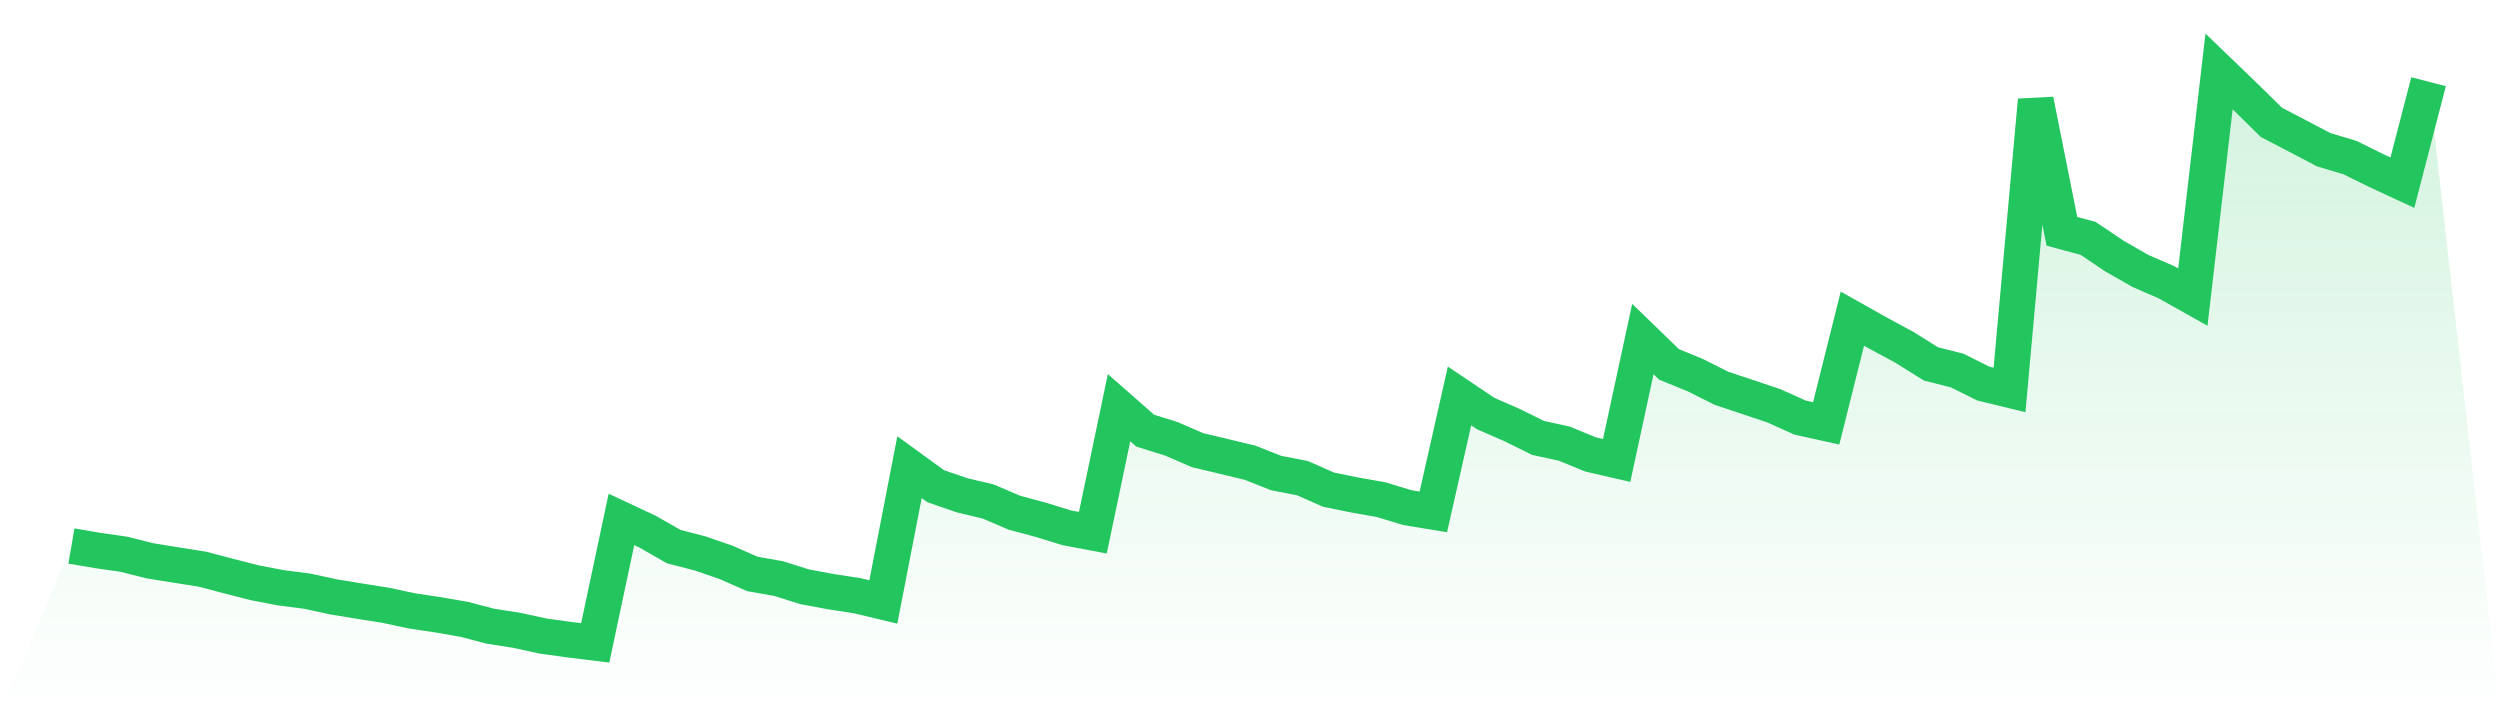 <svg viewBox="0 0 140 40" xmlns="http://www.w3.org/2000/svg">
<defs>
<linearGradient id="gradient" x1="0" x2="0" y1="0" y2="1">
<stop offset="0%" stop-color="#22c55e" stop-opacity="0.2"/>
<stop offset="100%" stop-color="#22c55e" stop-opacity="0"/>
</linearGradient>
</defs>
<path d="M4,30.576 L4,30.576 L5.467,30.826 L6.933,31.037 L8.4,31.406 L9.867,31.642 L11.333,31.874 L12.8,32.26 L14.267,32.635 L15.733,32.916 L17.2,33.105 L18.667,33.423 L20.133,33.664 L21.6,33.896 L23.067,34.21 L24.533,34.429 L26,34.684 L27.467,35.068 L28.933,35.296 L30.4,35.617 L31.867,35.82 L33.333,36 L34.8,29.088 L36.267,29.776 L37.733,30.611 L39.2,30.99 L40.667,31.496 L42.133,32.141 L43.6,32.399 L45.067,32.861 L46.533,33.133 L48,33.359 L49.467,33.709 L50.933,26.162 L52.4,27.226 L53.867,27.734 L55.333,28.082 L56.8,28.709 L58.267,29.105 L59.733,29.555 L61.2,29.832 L62.667,22.831 L64.133,24.118 L65.6,24.575 L67.067,25.212 L68.533,25.558 L70,25.912 L71.467,26.491 L72.933,26.775 L74.4,27.422 L75.867,27.72 L77.333,27.979 L78.8,28.424 L80.267,28.665 L81.733,22.172 L83.2,23.159 L84.667,23.799 L86.133,24.524 L87.6,24.844 L89.067,25.447 L90.533,25.784 L92,18.987 L93.467,20.407 L94.933,21.007 L96.4,21.743 L97.867,22.232 L99.333,22.724 L100.8,23.383 L102.267,23.707 L103.733,17.844 L105.2,18.668 L106.667,19.461 L108.133,20.379 L109.6,20.75 L111.067,21.48 L112.533,21.836 L114,5.611 L115.467,12.953 L116.933,13.347 L118.4,14.335 L119.867,15.174 L121.333,15.812 L122.8,16.636 L124.267,4 L125.733,5.411 L127.2,6.854 L128.667,7.618 L130.133,8.386 L131.6,8.825 L133.067,9.549 L134.533,10.23 L136,4.576 L140,40 L0,40 z" fill="url(#gradient)"/>
<path d="M4,30.576 L4,30.576 L5.467,30.826 L6.933,31.037 L8.4,31.406 L9.867,31.642 L11.333,31.874 L12.8,32.26 L14.267,32.635 L15.733,32.916 L17.2,33.105 L18.667,33.423 L20.133,33.664 L21.6,33.896 L23.067,34.21 L24.533,34.429 L26,34.684 L27.467,35.068 L28.933,35.296 L30.4,35.617 L31.867,35.82 L33.333,36 L34.8,29.088 L36.267,29.776 L37.733,30.611 L39.2,30.99 L40.667,31.496 L42.133,32.141 L43.6,32.399 L45.067,32.861 L46.533,33.133 L48,33.359 L49.467,33.709 L50.933,26.162 L52.4,27.226 L53.867,27.734 L55.333,28.082 L56.8,28.709 L58.267,29.105 L59.733,29.555 L61.2,29.832 L62.667,22.831 L64.133,24.118 L65.6,24.575 L67.067,25.212 L68.533,25.558 L70,25.912 L71.467,26.491 L72.933,26.775 L74.4,27.422 L75.867,27.72 L77.333,27.979 L78.8,28.424 L80.267,28.665 L81.733,22.172 L83.2,23.159 L84.667,23.799 L86.133,24.524 L87.6,24.844 L89.067,25.447 L90.533,25.784 L92,18.987 L93.467,20.407 L94.933,21.007 L96.4,21.743 L97.867,22.232 L99.333,22.724 L100.8,23.383 L102.267,23.707 L103.733,17.844 L105.2,18.668 L106.667,19.461 L108.133,20.379 L109.6,20.75 L111.067,21.48 L112.533,21.836 L114,5.611 L115.467,12.953 L116.933,13.347 L118.4,14.335 L119.867,15.174 L121.333,15.812 L122.8,16.636 L124.267,4 L125.733,5.411 L127.2,6.854 L128.667,7.618 L130.133,8.386 L131.6,8.825 L133.067,9.549 L134.533,10.23 L136,4.576" fill="none" stroke="#22c55e" stroke-width="2"/>
</svg>